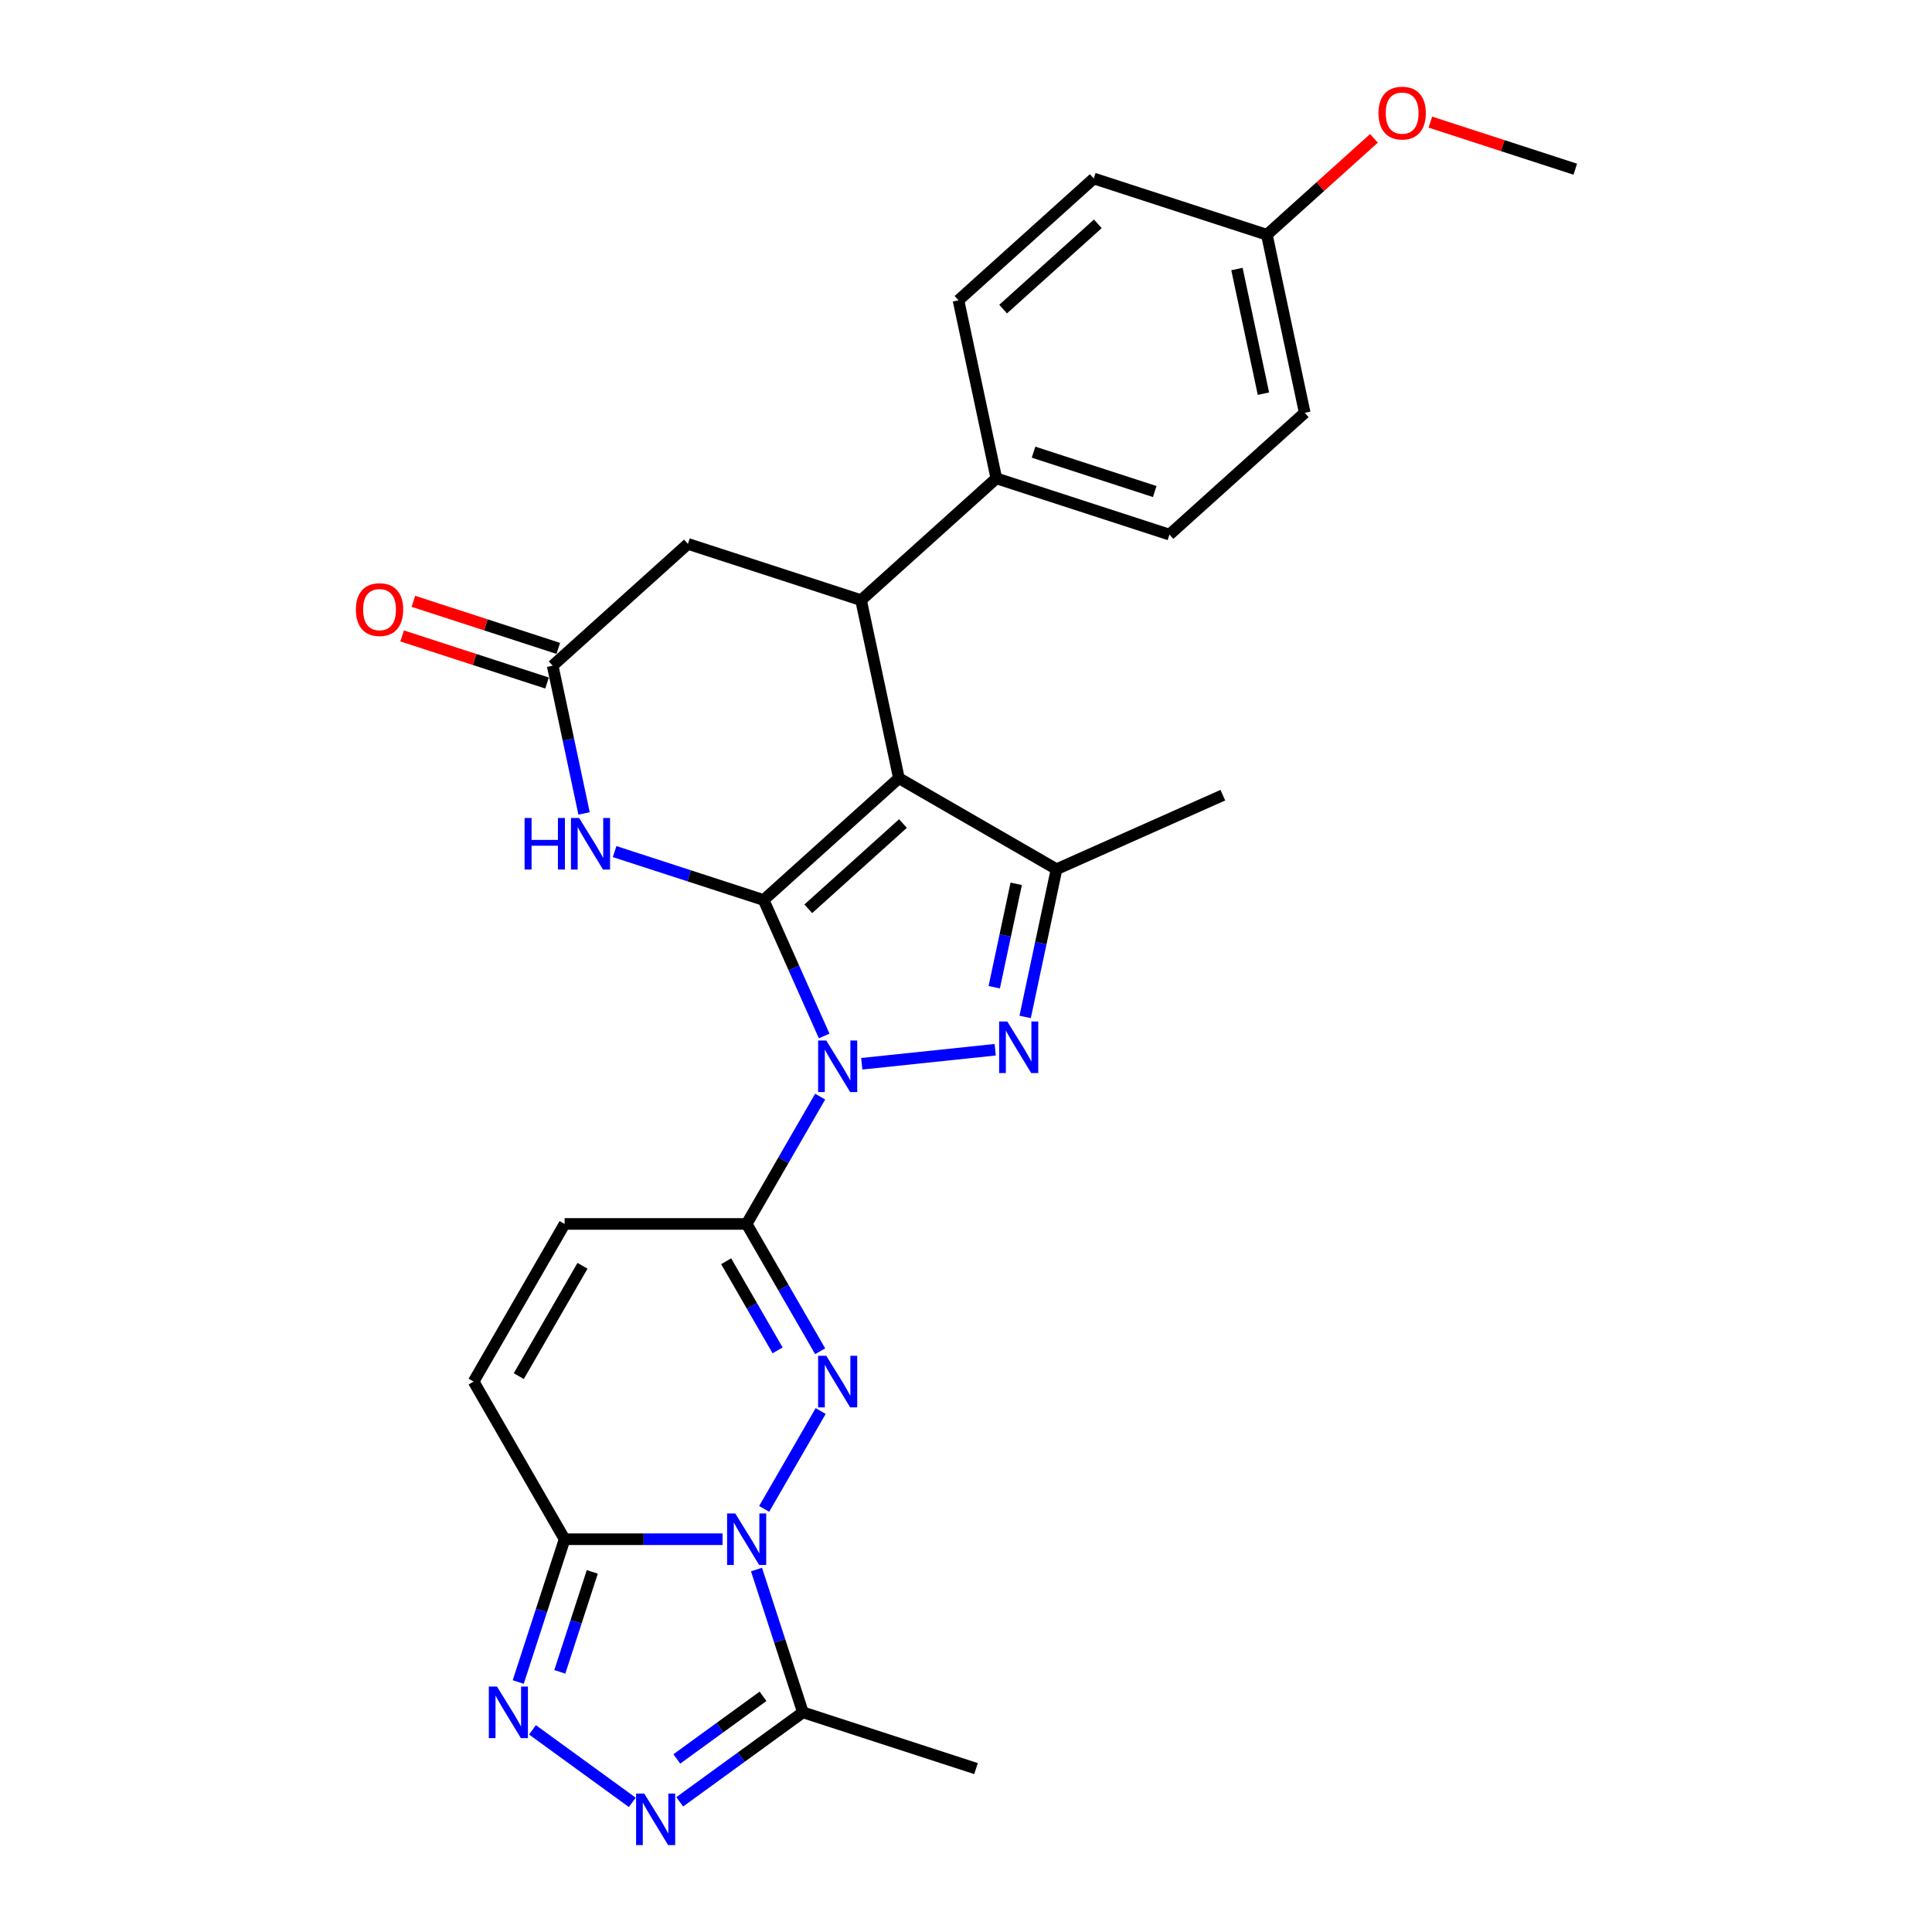<?xml version='1.0' encoding='iso-8859-1'?>
<svg version='1.1' baseProfile='full'
              xmlns='http://www.w3.org/2000/svg'
                      xmlns:rdkit='http://www.rdkit.org/xml'
                      xmlns:xlink='http://www.w3.org/1999/xlink'
                  xml:space='preserve'
width='1000px' height='1000px' viewBox='0 0 1000 1000'>
<!-- END OF HEADER -->
<rect style='opacity:1.0;fill:#FFFFFF;stroke:none' width='1000' height='1000' x='0' y='0'> </rect>
<path class='bond-0' d='M 395.253,465.84 L 410.92,501.028' style='fill:none;fill-rule:evenodd;stroke:#000000;stroke-width:6px;stroke-linecap:butt;stroke-linejoin:miter;stroke-opacity:1' />
<path class='bond-0' d='M 410.92,501.028 L 426.586,536.216' style='fill:none;fill-rule:evenodd;stroke:#0000FF;stroke-width:6px;stroke-linecap:butt;stroke-linejoin:miter;stroke-opacity:1' />
<path class='bond-1' d='M 395.253,465.84 L 465.271,402.797' style='fill:none;fill-rule:evenodd;stroke:#000000;stroke-width:6px;stroke-linecap:butt;stroke-linejoin:miter;stroke-opacity:1' />
<path class='bond-1' d='M 418.365,470.387 L 467.377,426.257' style='fill:none;fill-rule:evenodd;stroke:#000000;stroke-width:6px;stroke-linecap:butt;stroke-linejoin:miter;stroke-opacity:1' />
<path class='bond-8' d='M 395.253,465.84 L 356.687,453.31' style='fill:none;fill-rule:evenodd;stroke:#000000;stroke-width:6px;stroke-linecap:butt;stroke-linejoin:miter;stroke-opacity:1' />
<path class='bond-8' d='M 356.687,453.31 L 318.121,440.779' style='fill:none;fill-rule:evenodd;stroke:#0000FF;stroke-width:6px;stroke-linecap:butt;stroke-linejoin:miter;stroke-opacity:1' />
<path class='bond-4' d='M 424.513,567.609 L 405.489,600.558' style='fill:none;fill-rule:evenodd;stroke:#0000FF;stroke-width:6px;stroke-linecap:butt;stroke-linejoin:miter;stroke-opacity:1' />
<path class='bond-4' d='M 405.489,600.558 L 386.466,633.507' style='fill:none;fill-rule:evenodd;stroke:#000000;stroke-width:6px;stroke-linecap:butt;stroke-linejoin:miter;stroke-opacity:1' />
<path class='bond-5' d='M 446.049,550.601 L 515.116,543.342' style='fill:none;fill-rule:evenodd;stroke:#0000FF;stroke-width:6px;stroke-linecap:butt;stroke-linejoin:miter;stroke-opacity:1' />
<path class='bond-6' d='M 465.271,402.797 L 546.865,449.905' style='fill:none;fill-rule:evenodd;stroke:#000000;stroke-width:6px;stroke-linecap:butt;stroke-linejoin:miter;stroke-opacity:1' />
<path class='bond-9' d='M 465.271,402.797 L 445.682,310.638' style='fill:none;fill-rule:evenodd;stroke:#000000;stroke-width:6px;stroke-linecap:butt;stroke-linejoin:miter;stroke-opacity:1' />
<path class='bond-2' d='M 395.529,781 L 424.774,730.346' style='fill:none;fill-rule:evenodd;stroke:#0000FF;stroke-width:6px;stroke-linecap:butt;stroke-linejoin:miter;stroke-opacity:1' />
<path class='bond-12' d='M 391.566,812.394 L 403.574,849.348' style='fill:none;fill-rule:evenodd;stroke:#0000FF;stroke-width:6px;stroke-linecap:butt;stroke-linejoin:miter;stroke-opacity:1' />
<path class='bond-12' d='M 403.574,849.348 L 415.581,886.303' style='fill:none;fill-rule:evenodd;stroke:#000000;stroke-width:6px;stroke-linecap:butt;stroke-linejoin:miter;stroke-opacity:1' />
<path class='bond-31' d='M 373.992,796.697 L 333.12,796.697' style='fill:none;fill-rule:evenodd;stroke:#0000FF;stroke-width:6px;stroke-linecap:butt;stroke-linejoin:miter;stroke-opacity:1' />
<path class='bond-31' d='M 333.12,796.697 L 292.249,796.697' style='fill:none;fill-rule:evenodd;stroke:#000000;stroke-width:6px;stroke-linecap:butt;stroke-linejoin:miter;stroke-opacity:1' />
<path class='bond-3' d='M 424.513,699.405 L 405.489,666.456' style='fill:none;fill-rule:evenodd;stroke:#0000FF;stroke-width:6px;stroke-linecap:butt;stroke-linejoin:miter;stroke-opacity:1' />
<path class='bond-3' d='M 405.489,666.456 L 386.466,633.507' style='fill:none;fill-rule:evenodd;stroke:#000000;stroke-width:6px;stroke-linecap:butt;stroke-linejoin:miter;stroke-opacity:1' />
<path class='bond-3' d='M 402.487,698.943 L 389.17,675.878' style='fill:none;fill-rule:evenodd;stroke:#0000FF;stroke-width:6px;stroke-linecap:butt;stroke-linejoin:miter;stroke-opacity:1' />
<path class='bond-3' d='M 389.17,675.878 L 375.854,652.814' style='fill:none;fill-rule:evenodd;stroke:#000000;stroke-width:6px;stroke-linecap:butt;stroke-linejoin:miter;stroke-opacity:1' />
<path class='bond-14' d='M 386.466,633.507 L 292.249,633.507' style='fill:none;fill-rule:evenodd;stroke:#000000;stroke-width:6px;stroke-linecap:butt;stroke-linejoin:miter;stroke-opacity:1' />
<path class='bond-28' d='M 530.613,526.367 L 538.739,488.136' style='fill:none;fill-rule:evenodd;stroke:#0000FF;stroke-width:6px;stroke-linecap:butt;stroke-linejoin:miter;stroke-opacity:1' />
<path class='bond-28' d='M 538.739,488.136 L 546.865,449.905' style='fill:none;fill-rule:evenodd;stroke:#000000;stroke-width:6px;stroke-linecap:butt;stroke-linejoin:miter;stroke-opacity:1' />
<path class='bond-28' d='M 514.619,510.98 L 520.307,484.219' style='fill:none;fill-rule:evenodd;stroke:#0000FF;stroke-width:6px;stroke-linecap:butt;stroke-linejoin:miter;stroke-opacity:1' />
<path class='bond-28' d='M 520.307,484.219 L 525.996,457.457' style='fill:none;fill-rule:evenodd;stroke:#000000;stroke-width:6px;stroke-linecap:butt;stroke-linejoin:miter;stroke-opacity:1' />
<path class='bond-22' d='M 546.865,449.905 L 632.937,411.584' style='fill:none;fill-rule:evenodd;stroke:#000000;stroke-width:6px;stroke-linecap:butt;stroke-linejoin:miter;stroke-opacity:1' />
<path class='bond-7' d='M 292.249,796.697 L 245.14,715.102' style='fill:none;fill-rule:evenodd;stroke:#000000;stroke-width:6px;stroke-linecap:butt;stroke-linejoin:miter;stroke-opacity:1' />
<path class='bond-10' d='M 292.249,796.697 L 280.241,833.652' style='fill:none;fill-rule:evenodd;stroke:#000000;stroke-width:6px;stroke-linecap:butt;stroke-linejoin:miter;stroke-opacity:1' />
<path class='bond-10' d='M 280.241,833.652 L 268.234,870.607' style='fill:none;fill-rule:evenodd;stroke:#0000FF;stroke-width:6px;stroke-linecap:butt;stroke-linejoin:miter;stroke-opacity:1' />
<path class='bond-10' d='M 306.568,813.606 L 298.163,839.475' style='fill:none;fill-rule:evenodd;stroke:#000000;stroke-width:6px;stroke-linecap:butt;stroke-linejoin:miter;stroke-opacity:1' />
<path class='bond-10' d='M 298.163,839.475 L 289.757,865.343' style='fill:none;fill-rule:evenodd;stroke:#0000FF;stroke-width:6px;stroke-linecap:butt;stroke-linejoin:miter;stroke-opacity:1' />
<path class='bond-13' d='M 302.311,421.029 L 294.184,382.798' style='fill:none;fill-rule:evenodd;stroke:#0000FF;stroke-width:6px;stroke-linecap:butt;stroke-linejoin:miter;stroke-opacity:1' />
<path class='bond-13' d='M 294.184,382.798 L 286.058,344.567' style='fill:none;fill-rule:evenodd;stroke:#000000;stroke-width:6px;stroke-linecap:butt;stroke-linejoin:miter;stroke-opacity:1' />
<path class='bond-17' d='M 445.682,310.638 L 515.699,247.594' style='fill:none;fill-rule:evenodd;stroke:#000000;stroke-width:6px;stroke-linecap:butt;stroke-linejoin:miter;stroke-opacity:1' />
<path class='bond-29' d='M 445.682,310.638 L 356.075,281.523' style='fill:none;fill-rule:evenodd;stroke:#000000;stroke-width:6px;stroke-linecap:butt;stroke-linejoin:miter;stroke-opacity:1' />
<path class='bond-32' d='M 275.608,895.366 L 327.268,932.9' style='fill:none;fill-rule:evenodd;stroke:#0000FF;stroke-width:6px;stroke-linecap:butt;stroke-linejoin:miter;stroke-opacity:1' />
<path class='bond-11' d='M 351.832,932.62 L 383.706,909.461' style='fill:none;fill-rule:evenodd;stroke:#0000FF;stroke-width:6px;stroke-linecap:butt;stroke-linejoin:miter;stroke-opacity:1' />
<path class='bond-11' d='M 383.706,909.461 L 415.581,886.303' style='fill:none;fill-rule:evenodd;stroke:#000000;stroke-width:6px;stroke-linecap:butt;stroke-linejoin:miter;stroke-opacity:1' />
<path class='bond-11' d='M 350.318,910.427 L 372.63,894.217' style='fill:none;fill-rule:evenodd;stroke:#0000FF;stroke-width:6px;stroke-linecap:butt;stroke-linejoin:miter;stroke-opacity:1' />
<path class='bond-11' d='M 372.63,894.217 L 394.943,878.006' style='fill:none;fill-rule:evenodd;stroke:#000000;stroke-width:6px;stroke-linecap:butt;stroke-linejoin:miter;stroke-opacity:1' />
<path class='bond-25' d='M 415.581,886.303 L 505.187,915.418' style='fill:none;fill-rule:evenodd;stroke:#000000;stroke-width:6px;stroke-linecap:butt;stroke-linejoin:miter;stroke-opacity:1' />
<path class='bond-16' d='M 286.058,344.567 L 356.075,281.523' style='fill:none;fill-rule:evenodd;stroke:#000000;stroke-width:6px;stroke-linecap:butt;stroke-linejoin:miter;stroke-opacity:1' />
<path class='bond-18' d='M 288.97,335.606 L 251.468,323.421' style='fill:none;fill-rule:evenodd;stroke:#000000;stroke-width:6px;stroke-linecap:butt;stroke-linejoin:miter;stroke-opacity:1' />
<path class='bond-18' d='M 251.468,323.421 L 213.967,311.237' style='fill:none;fill-rule:evenodd;stroke:#FF0000;stroke-width:6px;stroke-linecap:butt;stroke-linejoin:miter;stroke-opacity:1' />
<path class='bond-18' d='M 283.147,353.528 L 245.645,341.343' style='fill:none;fill-rule:evenodd;stroke:#000000;stroke-width:6px;stroke-linecap:butt;stroke-linejoin:miter;stroke-opacity:1' />
<path class='bond-18' d='M 245.645,341.343 L 208.144,329.158' style='fill:none;fill-rule:evenodd;stroke:#FF0000;stroke-width:6px;stroke-linecap:butt;stroke-linejoin:miter;stroke-opacity:1' />
<path class='bond-15' d='M 292.249,633.507 L 245.14,715.102' style='fill:none;fill-rule:evenodd;stroke:#000000;stroke-width:6px;stroke-linecap:butt;stroke-linejoin:miter;stroke-opacity:1' />
<path class='bond-15' d='M 301.501,655.168 L 268.525,712.285' style='fill:none;fill-rule:evenodd;stroke:#000000;stroke-width:6px;stroke-linecap:butt;stroke-linejoin:miter;stroke-opacity:1' />
<path class='bond-19' d='M 515.699,247.594 L 605.305,276.709' style='fill:none;fill-rule:evenodd;stroke:#000000;stroke-width:6px;stroke-linecap:butt;stroke-linejoin:miter;stroke-opacity:1' />
<path class='bond-19' d='M 534.963,234.04 L 597.687,254.42' style='fill:none;fill-rule:evenodd;stroke:#000000;stroke-width:6px;stroke-linecap:butt;stroke-linejoin:miter;stroke-opacity:1' />
<path class='bond-20' d='M 515.699,247.594 L 496.11,155.435' style='fill:none;fill-rule:evenodd;stroke:#000000;stroke-width:6px;stroke-linecap:butt;stroke-linejoin:miter;stroke-opacity:1' />
<path class='bond-24' d='M 605.305,276.709 L 675.322,213.665' style='fill:none;fill-rule:evenodd;stroke:#000000;stroke-width:6px;stroke-linecap:butt;stroke-linejoin:miter;stroke-opacity:1' />
<path class='bond-23' d='M 496.11,155.435 L 566.127,92.391' style='fill:none;fill-rule:evenodd;stroke:#000000;stroke-width:6px;stroke-linecap:butt;stroke-linejoin:miter;stroke-opacity:1' />
<path class='bond-23' d='M 519.221,159.982 L 568.233,115.852' style='fill:none;fill-rule:evenodd;stroke:#000000;stroke-width:6px;stroke-linecap:butt;stroke-linejoin:miter;stroke-opacity:1' />
<path class='bond-21' d='M 655.734,121.506 L 566.127,92.391' style='fill:none;fill-rule:evenodd;stroke:#000000;stroke-width:6px;stroke-linecap:butt;stroke-linejoin:miter;stroke-opacity:1' />
<path class='bond-26' d='M 655.734,121.506 L 683.44,96.559' style='fill:none;fill-rule:evenodd;stroke:#000000;stroke-width:6px;stroke-linecap:butt;stroke-linejoin:miter;stroke-opacity:1' />
<path class='bond-26' d='M 683.44,96.559 L 711.147,71.612' style='fill:none;fill-rule:evenodd;stroke:#FF0000;stroke-width:6px;stroke-linecap:butt;stroke-linejoin:miter;stroke-opacity:1' />
<path class='bond-30' d='M 655.734,121.506 L 675.322,213.665' style='fill:none;fill-rule:evenodd;stroke:#000000;stroke-width:6px;stroke-linecap:butt;stroke-linejoin:miter;stroke-opacity:1' />
<path class='bond-30' d='M 640.24,139.248 L 653.952,203.759' style='fill:none;fill-rule:evenodd;stroke:#000000;stroke-width:6px;stroke-linecap:butt;stroke-linejoin:miter;stroke-opacity:1' />
<path class='bond-27' d='M 740.355,63.208 L 777.856,75.392' style='fill:none;fill-rule:evenodd;stroke:#FF0000;stroke-width:6px;stroke-linecap:butt;stroke-linejoin:miter;stroke-opacity:1' />
<path class='bond-27' d='M 777.856,75.392 L 815.357,87.577' style='fill:none;fill-rule:evenodd;stroke:#000000;stroke-width:6px;stroke-linecap:butt;stroke-linejoin:miter;stroke-opacity:1' />
<path  class='atom-1' d='M 427.677 538.571
L 436.42 552.704
Q 437.287 554.098, 438.682 556.623
Q 440.076 559.148, 440.151 559.299
L 440.151 538.571
L 443.694 538.571
L 443.694 565.254
L 440.038 565.254
L 430.654 549.802
Q 429.561 547.993, 428.393 545.92
Q 427.262 543.847, 426.923 543.207
L 426.923 565.254
L 423.456 565.254
L 423.456 538.571
L 427.677 538.571
' fill='#0000FF'/>
<path  class='atom-3' d='M 380.568 783.356
L 389.312 797.488
Q 390.178 798.883, 391.573 801.408
Q 392.967 803.933, 393.043 804.084
L 393.043 783.356
L 396.585 783.356
L 396.585 810.038
L 392.93 810.038
L 383.545 794.586
Q 382.453 792.777, 381.284 790.705
Q 380.154 788.632, 379.814 787.991
L 379.814 810.038
L 376.347 810.038
L 376.347 783.356
L 380.568 783.356
' fill='#0000FF'/>
<path  class='atom-4' d='M 427.677 701.761
L 436.42 715.894
Q 437.287 717.288, 438.682 719.813
Q 440.076 722.338, 440.151 722.489
L 440.151 701.761
L 443.694 701.761
L 443.694 728.443
L 440.038 728.443
L 430.654 712.992
Q 429.561 711.183, 428.393 709.11
Q 427.262 707.037, 426.923 706.396
L 426.923 728.443
L 423.456 728.443
L 423.456 701.761
L 427.677 701.761
' fill='#0000FF'/>
<path  class='atom-6' d='M 521.378 528.723
L 530.122 542.856
Q 530.989 544.25, 532.383 546.775
Q 533.777 549.3, 533.853 549.451
L 533.853 528.723
L 537.395 528.723
L 537.395 555.405
L 533.74 555.405
L 524.356 539.954
Q 523.263 538.145, 522.094 536.072
Q 520.964 533.999, 520.625 533.358
L 520.625 555.405
L 517.157 555.405
L 517.157 528.723
L 521.378 528.723
' fill='#0000FF'/>
<path  class='atom-9' d='M 271.521 423.384
L 275.139 423.384
L 275.139 434.728
L 288.782 434.728
L 288.782 423.384
L 292.4 423.384
L 292.4 450.067
L 288.782 450.067
L 288.782 437.743
L 275.139 437.743
L 275.139 450.067
L 271.521 450.067
L 271.521 423.384
' fill='#0000FF'/>
<path  class='atom-9' d='M 299.749 423.384
L 308.492 437.517
Q 309.359 438.911, 310.754 441.437
Q 312.148 443.962, 312.223 444.112
L 312.223 423.384
L 315.766 423.384
L 315.766 450.067
L 312.11 450.067
L 302.726 434.615
Q 301.633 432.806, 300.465 430.733
Q 299.334 428.661, 298.995 428.02
L 298.995 450.067
L 295.528 450.067
L 295.528 423.384
L 299.749 423.384
' fill='#0000FF'/>
<path  class='atom-11' d='M 257.236 872.962
L 265.979 887.095
Q 266.846 888.489, 268.24 891.014
Q 269.635 893.539, 269.71 893.69
L 269.71 872.962
L 273.253 872.962
L 273.253 899.644
L 269.597 899.644
L 260.213 884.193
Q 259.12 882.384, 257.952 880.311
Q 256.821 878.238, 256.482 877.597
L 256.482 899.644
L 253.015 899.644
L 253.015 872.962
L 257.236 872.962
' fill='#0000FF'/>
<path  class='atom-12' d='M 333.459 928.342
L 342.203 942.474
Q 343.07 943.869, 344.464 946.394
Q 345.858 948.919, 345.934 949.07
L 345.934 928.342
L 349.476 928.342
L 349.476 955.024
L 345.821 955.024
L 336.437 939.572
Q 335.344 937.763, 334.175 935.691
Q 333.045 933.618, 332.706 932.977
L 332.706 955.024
L 329.238 955.024
L 329.238 928.342
L 333.459 928.342
' fill='#0000FF'/>
<path  class='atom-19' d='M 184.204 315.527
Q 184.204 309.121, 187.369 305.54
Q 190.535 301.96, 196.452 301.96
Q 202.369 301.96, 205.534 305.54
Q 208.7 309.121, 208.7 315.527
Q 208.7 322.01, 205.497 325.703
Q 202.293 329.359, 196.452 329.359
Q 190.573 329.359, 187.369 325.703
Q 184.204 322.047, 184.204 315.527
M 196.452 326.344
Q 200.522 326.344, 202.708 323.63
Q 204.931 320.879, 204.931 315.527
Q 204.931 310.289, 202.708 307.651
Q 200.522 304.975, 196.452 304.975
Q 192.382 304.975, 190.158 307.613
Q 187.972 310.251, 187.972 315.527
Q 187.972 320.917, 190.158 323.63
Q 192.382 326.344, 196.452 326.344
' fill='#FF0000'/>
<path  class='atom-27' d='M 713.503 58.538
Q 713.503 52.131, 716.668 48.551
Q 719.834 44.971, 725.751 44.971
Q 731.668 44.971, 734.833 48.551
Q 737.999 52.131, 737.999 58.538
Q 737.999 65.02, 734.796 68.713
Q 731.592 72.369, 725.751 72.369
Q 719.872 72.369, 716.668 68.713
Q 713.503 65.058, 713.503 58.538
M 725.751 69.354
Q 729.821 69.354, 732.007 66.641
Q 734.23 63.889, 734.23 58.538
Q 734.23 53.299, 732.007 50.661
Q 729.821 47.986, 725.751 47.986
Q 721.681 47.986, 719.457 50.624
Q 717.271 53.262, 717.271 58.538
Q 717.271 63.927, 719.457 66.641
Q 721.681 69.354, 725.751 69.354
' fill='#FF0000'/>
</svg>
